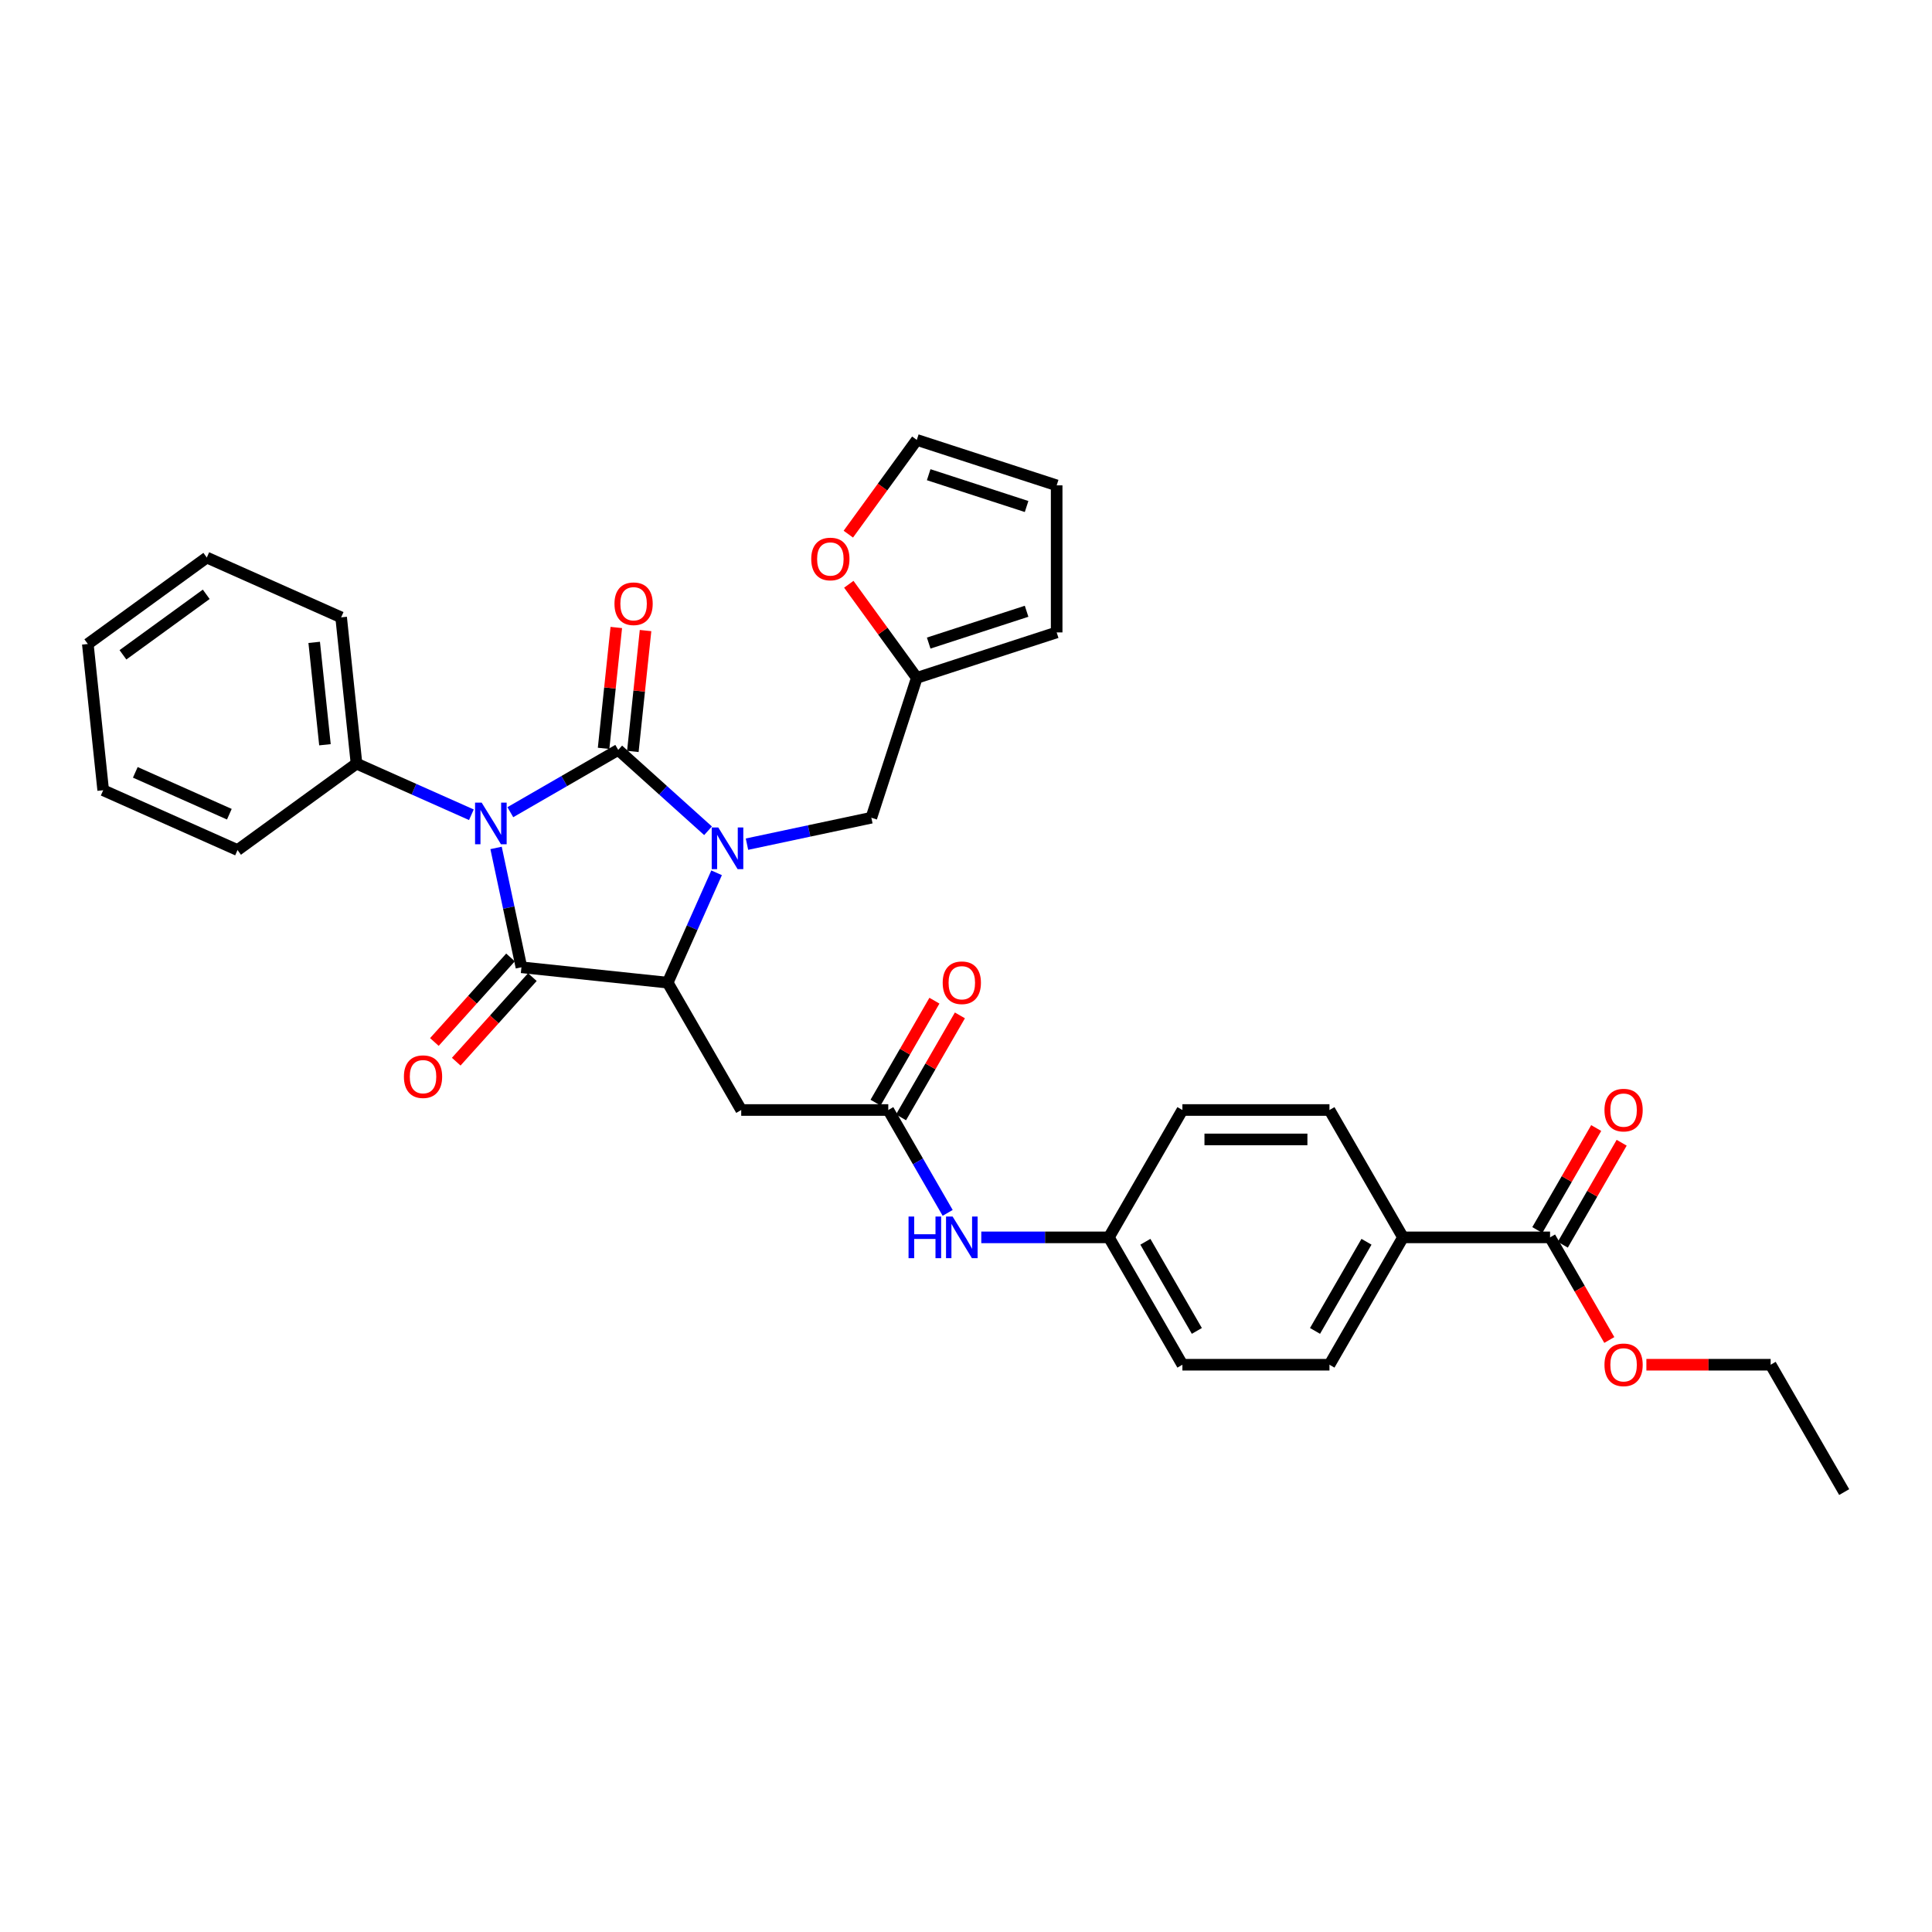 <?xml version='1.0' encoding='iso-8859-1'?>
<svg version='1.1' baseProfile='full'
              xmlns='http://www.w3.org/2000/svg'
                      xmlns:rdkit='http://www.rdkit.org/xml'
                      xmlns:xlink='http://www.w3.org/1999/xlink'
                  xml:space='preserve'
width='1000px' height='1000px' viewBox='0 0 1000 1000'>
<!-- END OF HEADER -->
<rect style='opacity:1.0;fill:#FFFFFF;stroke:none' width='1000' height='1000' x='0' y='0'> </rect>
<path class='bond-0' d='M 264.146,420.388 L 292.068,404.268' style='fill:none;fill-rule:evenodd;stroke:#0000FF;stroke-width:6px;stroke-linecap:butt;stroke-linejoin:miter;stroke-opacity:1' />
<path class='bond-0' d='M 292.068,404.268 L 319.989,388.147' style='fill:none;fill-rule:evenodd;stroke:#000000;stroke-width:6px;stroke-linecap:butt;stroke-linejoin:miter;stroke-opacity:1' />
<path class='bond-2' d='M 256.764,438.888 L 263.329,469.775' style='fill:none;fill-rule:evenodd;stroke:#0000FF;stroke-width:6px;stroke-linecap:butt;stroke-linejoin:miter;stroke-opacity:1' />
<path class='bond-2' d='M 263.329,469.775 L 269.894,500.662' style='fill:none;fill-rule:evenodd;stroke:#000000;stroke-width:6px;stroke-linecap:butt;stroke-linejoin:miter;stroke-opacity:1' />
<path class='bond-9' d='M 243.99,421.719 L 214.26,408.483' style='fill:none;fill-rule:evenodd;stroke:#0000FF;stroke-width:6px;stroke-linecap:butt;stroke-linejoin:miter;stroke-opacity:1' />
<path class='bond-9' d='M 214.26,408.483 L 184.53,395.246' style='fill:none;fill-rule:evenodd;stroke:#000000;stroke-width:6px;stroke-linecap:butt;stroke-linejoin:miter;stroke-opacity:1' />
<path class='bond-1' d='M 319.989,388.147 L 343.233,409.077' style='fill:none;fill-rule:evenodd;stroke:#000000;stroke-width:6px;stroke-linecap:butt;stroke-linejoin:miter;stroke-opacity:1' />
<path class='bond-1' d='M 343.233,409.077 L 366.478,430.006' style='fill:none;fill-rule:evenodd;stroke:#0000FF;stroke-width:6px;stroke-linecap:butt;stroke-linejoin:miter;stroke-opacity:1' />
<path class='bond-8' d='M 327.559,388.943 L 330.847,357.661' style='fill:none;fill-rule:evenodd;stroke:#000000;stroke-width:6px;stroke-linecap:butt;stroke-linejoin:miter;stroke-opacity:1' />
<path class='bond-8' d='M 330.847,357.661 L 334.135,326.379' style='fill:none;fill-rule:evenodd;stroke:#FF0000;stroke-width:6px;stroke-linecap:butt;stroke-linejoin:miter;stroke-opacity:1' />
<path class='bond-8' d='M 312.419,387.351 L 315.707,356.07' style='fill:none;fill-rule:evenodd;stroke:#000000;stroke-width:6px;stroke-linecap:butt;stroke-linejoin:miter;stroke-opacity:1' />
<path class='bond-8' d='M 315.707,356.07 L 318.994,324.788' style='fill:none;fill-rule:evenodd;stroke:#FF0000;stroke-width:6px;stroke-linecap:butt;stroke-linejoin:miter;stroke-opacity:1' />
<path class='bond-6' d='M 386.634,436.938 L 418.823,430.096' style='fill:none;fill-rule:evenodd;stroke:#0000FF;stroke-width:6px;stroke-linecap:butt;stroke-linejoin:miter;stroke-opacity:1' />
<path class='bond-6' d='M 418.823,430.096 L 451.011,423.255' style='fill:none;fill-rule:evenodd;stroke:#000000;stroke-width:6px;stroke-linecap:butt;stroke-linejoin:miter;stroke-opacity:1' />
<path class='bond-33' d='M 370.91,451.762 L 358.253,480.19' style='fill:none;fill-rule:evenodd;stroke:#0000FF;stroke-width:6px;stroke-linecap:butt;stroke-linejoin:miter;stroke-opacity:1' />
<path class='bond-33' d='M 358.253,480.19 L 345.596,508.618' style='fill:none;fill-rule:evenodd;stroke:#000000;stroke-width:6px;stroke-linecap:butt;stroke-linejoin:miter;stroke-opacity:1' />
<path class='bond-3' d='M 269.894,500.662 L 345.596,508.618' style='fill:none;fill-rule:evenodd;stroke:#000000;stroke-width:6px;stroke-linecap:butt;stroke-linejoin:miter;stroke-opacity:1' />
<path class='bond-11' d='M 264.237,495.568 L 244.535,517.451' style='fill:none;fill-rule:evenodd;stroke:#000000;stroke-width:6px;stroke-linecap:butt;stroke-linejoin:miter;stroke-opacity:1' />
<path class='bond-11' d='M 244.535,517.451 L 224.832,539.333' style='fill:none;fill-rule:evenodd;stroke:#FF0000;stroke-width:6px;stroke-linecap:butt;stroke-linejoin:miter;stroke-opacity:1' />
<path class='bond-11' d='M 275.551,505.755 L 255.848,527.637' style='fill:none;fill-rule:evenodd;stroke:#000000;stroke-width:6px;stroke-linecap:butt;stroke-linejoin:miter;stroke-opacity:1' />
<path class='bond-11' d='M 255.848,527.637 L 236.146,549.519' style='fill:none;fill-rule:evenodd;stroke:#FF0000;stroke-width:6px;stroke-linecap:butt;stroke-linejoin:miter;stroke-opacity:1' />
<path class='bond-4' d='M 345.596,508.618 L 383.655,574.539' style='fill:none;fill-rule:evenodd;stroke:#000000;stroke-width:6px;stroke-linecap:butt;stroke-linejoin:miter;stroke-opacity:1' />
<path class='bond-5' d='M 383.655,574.539 L 459.774,574.539' style='fill:none;fill-rule:evenodd;stroke:#000000;stroke-width:6px;stroke-linecap:butt;stroke-linejoin:miter;stroke-opacity:1' />
<path class='bond-12' d='M 459.774,574.539 L 475.143,601.159' style='fill:none;fill-rule:evenodd;stroke:#000000;stroke-width:6px;stroke-linecap:butt;stroke-linejoin:miter;stroke-opacity:1' />
<path class='bond-12' d='M 475.143,601.159 L 490.512,627.778' style='fill:none;fill-rule:evenodd;stroke:#0000FF;stroke-width:6px;stroke-linecap:butt;stroke-linejoin:miter;stroke-opacity:1' />
<path class='bond-15' d='M 466.366,578.345 L 481.603,551.954' style='fill:none;fill-rule:evenodd;stroke:#000000;stroke-width:6px;stroke-linecap:butt;stroke-linejoin:miter;stroke-opacity:1' />
<path class='bond-15' d='M 481.603,551.954 L 496.84,525.562' style='fill:none;fill-rule:evenodd;stroke:#FF0000;stroke-width:6px;stroke-linecap:butt;stroke-linejoin:miter;stroke-opacity:1' />
<path class='bond-15' d='M 453.182,570.733 L 468.419,544.342' style='fill:none;fill-rule:evenodd;stroke:#000000;stroke-width:6px;stroke-linecap:butt;stroke-linejoin:miter;stroke-opacity:1' />
<path class='bond-15' d='M 468.419,544.342 L 483.656,517.951' style='fill:none;fill-rule:evenodd;stroke:#FF0000;stroke-width:6px;stroke-linecap:butt;stroke-linejoin:miter;stroke-opacity:1' />
<path class='bond-10' d='M 451.011,423.255 L 474.533,350.861' style='fill:none;fill-rule:evenodd;stroke:#000000;stroke-width:6px;stroke-linecap:butt;stroke-linejoin:miter;stroke-opacity:1' />
<path class='bond-7' d='M 802.308,640.46 L 726.189,640.46' style='fill:none;fill-rule:evenodd;stroke:#000000;stroke-width:6px;stroke-linecap:butt;stroke-linejoin:miter;stroke-opacity:1' />
<path class='bond-17' d='M 808.9,644.266 L 824.137,617.874' style='fill:none;fill-rule:evenodd;stroke:#000000;stroke-width:6px;stroke-linecap:butt;stroke-linejoin:miter;stroke-opacity:1' />
<path class='bond-17' d='M 824.137,617.874 L 839.374,591.483' style='fill:none;fill-rule:evenodd;stroke:#FF0000;stroke-width:6px;stroke-linecap:butt;stroke-linejoin:miter;stroke-opacity:1' />
<path class='bond-17' d='M 795.716,636.654 L 810.953,610.263' style='fill:none;fill-rule:evenodd;stroke:#000000;stroke-width:6px;stroke-linecap:butt;stroke-linejoin:miter;stroke-opacity:1' />
<path class='bond-17' d='M 810.953,610.263 L 826.19,583.871' style='fill:none;fill-rule:evenodd;stroke:#FF0000;stroke-width:6px;stroke-linecap:butt;stroke-linejoin:miter;stroke-opacity:1' />
<path class='bond-23' d='M 802.308,640.46 L 817.642,667.019' style='fill:none;fill-rule:evenodd;stroke:#000000;stroke-width:6px;stroke-linecap:butt;stroke-linejoin:miter;stroke-opacity:1' />
<path class='bond-23' d='M 817.642,667.019 L 832.976,693.577' style='fill:none;fill-rule:evenodd;stroke:#FF0000;stroke-width:6px;stroke-linecap:butt;stroke-linejoin:miter;stroke-opacity:1' />
<path class='bond-26' d='M 184.53,395.246 L 176.574,319.545' style='fill:none;fill-rule:evenodd;stroke:#000000;stroke-width:6px;stroke-linecap:butt;stroke-linejoin:miter;stroke-opacity:1' />
<path class='bond-26' d='M 168.196,385.482 L 162.627,332.491' style='fill:none;fill-rule:evenodd;stroke:#000000;stroke-width:6px;stroke-linecap:butt;stroke-linejoin:miter;stroke-opacity:1' />
<path class='bond-27' d='M 184.53,395.246 L 122.949,439.988' style='fill:none;fill-rule:evenodd;stroke:#000000;stroke-width:6px;stroke-linecap:butt;stroke-linejoin:miter;stroke-opacity:1' />
<path class='bond-14' d='M 474.533,350.861 L 456.935,326.64' style='fill:none;fill-rule:evenodd;stroke:#000000;stroke-width:6px;stroke-linecap:butt;stroke-linejoin:miter;stroke-opacity:1' />
<path class='bond-14' d='M 456.935,326.64 L 439.337,302.418' style='fill:none;fill-rule:evenodd;stroke:#FF0000;stroke-width:6px;stroke-linecap:butt;stroke-linejoin:miter;stroke-opacity:1' />
<path class='bond-16' d='M 474.533,350.861 L 546.927,327.339' style='fill:none;fill-rule:evenodd;stroke:#000000;stroke-width:6px;stroke-linecap:butt;stroke-linejoin:miter;stroke-opacity:1' />
<path class='bond-16' d='M 480.688,332.854 L 531.363,316.389' style='fill:none;fill-rule:evenodd;stroke:#000000;stroke-width:6px;stroke-linecap:butt;stroke-linejoin:miter;stroke-opacity:1' />
<path class='bond-22' d='M 507.911,640.46 L 540.932,640.46' style='fill:none;fill-rule:evenodd;stroke:#0000FF;stroke-width:6px;stroke-linecap:butt;stroke-linejoin:miter;stroke-opacity:1' />
<path class='bond-22' d='M 540.932,640.46 L 573.952,640.46' style='fill:none;fill-rule:evenodd;stroke:#000000;stroke-width:6px;stroke-linecap:butt;stroke-linejoin:miter;stroke-opacity:1' />
<path class='bond-13' d='M 726.189,640.46 L 688.13,706.381' style='fill:none;fill-rule:evenodd;stroke:#000000;stroke-width:6px;stroke-linecap:butt;stroke-linejoin:miter;stroke-opacity:1' />
<path class='bond-13' d='M 707.296,642.736 L 680.655,688.881' style='fill:none;fill-rule:evenodd;stroke:#000000;stroke-width:6px;stroke-linecap:butt;stroke-linejoin:miter;stroke-opacity:1' />
<path class='bond-36' d='M 726.189,640.46 L 688.13,574.539' style='fill:none;fill-rule:evenodd;stroke:#000000;stroke-width:6px;stroke-linecap:butt;stroke-linejoin:miter;stroke-opacity:1' />
<path class='bond-18' d='M 439.094,276.477 L 456.814,252.088' style='fill:none;fill-rule:evenodd;stroke:#FF0000;stroke-width:6px;stroke-linecap:butt;stroke-linejoin:miter;stroke-opacity:1' />
<path class='bond-18' d='M 456.814,252.088 L 474.533,227.699' style='fill:none;fill-rule:evenodd;stroke:#000000;stroke-width:6px;stroke-linecap:butt;stroke-linejoin:miter;stroke-opacity:1' />
<path class='bond-19' d='M 546.927,327.339 L 546.927,251.221' style='fill:none;fill-rule:evenodd;stroke:#000000;stroke-width:6px;stroke-linecap:butt;stroke-linejoin:miter;stroke-opacity:1' />
<path class='bond-35' d='M 474.533,227.699 L 546.927,251.221' style='fill:none;fill-rule:evenodd;stroke:#000000;stroke-width:6px;stroke-linecap:butt;stroke-linejoin:miter;stroke-opacity:1' />
<path class='bond-35' d='M 480.688,245.706 L 531.363,262.171' style='fill:none;fill-rule:evenodd;stroke:#000000;stroke-width:6px;stroke-linecap:butt;stroke-linejoin:miter;stroke-opacity:1' />
<path class='bond-20' d='M 688.13,574.539 L 612.011,574.539' style='fill:none;fill-rule:evenodd;stroke:#000000;stroke-width:6px;stroke-linecap:butt;stroke-linejoin:miter;stroke-opacity:1' />
<path class='bond-20' d='M 676.712,589.763 L 623.429,589.763' style='fill:none;fill-rule:evenodd;stroke:#000000;stroke-width:6px;stroke-linecap:butt;stroke-linejoin:miter;stroke-opacity:1' />
<path class='bond-21' d='M 688.13,706.381 L 612.011,706.381' style='fill:none;fill-rule:evenodd;stroke:#000000;stroke-width:6px;stroke-linecap:butt;stroke-linejoin:miter;stroke-opacity:1' />
<path class='bond-24' d='M 573.952,640.46 L 612.011,574.539' style='fill:none;fill-rule:evenodd;stroke:#000000;stroke-width:6px;stroke-linecap:butt;stroke-linejoin:miter;stroke-opacity:1' />
<path class='bond-25' d='M 573.952,640.46 L 612.011,706.381' style='fill:none;fill-rule:evenodd;stroke:#000000;stroke-width:6px;stroke-linecap:butt;stroke-linejoin:miter;stroke-opacity:1' />
<path class='bond-25' d='M 592.845,642.736 L 619.487,688.881' style='fill:none;fill-rule:evenodd;stroke:#000000;stroke-width:6px;stroke-linecap:butt;stroke-linejoin:miter;stroke-opacity:1' />
<path class='bond-28' d='M 852.166,706.381 L 884.326,706.381' style='fill:none;fill-rule:evenodd;stroke:#FF0000;stroke-width:6px;stroke-linecap:butt;stroke-linejoin:miter;stroke-opacity:1' />
<path class='bond-28' d='M 884.326,706.381 L 916.486,706.381' style='fill:none;fill-rule:evenodd;stroke:#000000;stroke-width:6px;stroke-linecap:butt;stroke-linejoin:miter;stroke-opacity:1' />
<path class='bond-30' d='M 176.574,319.545 L 107.036,288.584' style='fill:none;fill-rule:evenodd;stroke:#000000;stroke-width:6px;stroke-linecap:butt;stroke-linejoin:miter;stroke-opacity:1' />
<path class='bond-31' d='M 122.949,439.988 L 53.411,409.027' style='fill:none;fill-rule:evenodd;stroke:#000000;stroke-width:6px;stroke-linecap:butt;stroke-linejoin:miter;stroke-opacity:1' />
<path class='bond-31' d='M 118.71,421.436 L 70.034,399.764' style='fill:none;fill-rule:evenodd;stroke:#000000;stroke-width:6px;stroke-linecap:butt;stroke-linejoin:miter;stroke-opacity:1' />
<path class='bond-29' d='M 916.486,706.381 L 954.545,772.301' style='fill:none;fill-rule:evenodd;stroke:#000000;stroke-width:6px;stroke-linecap:butt;stroke-linejoin:miter;stroke-opacity:1' />
<path class='bond-34' d='M 107.036,288.584 L 45.455,333.326' style='fill:none;fill-rule:evenodd;stroke:#000000;stroke-width:6px;stroke-linecap:butt;stroke-linejoin:miter;stroke-opacity:1' />
<path class='bond-34' d='M 106.747,307.612 L 63.64,338.931' style='fill:none;fill-rule:evenodd;stroke:#000000;stroke-width:6px;stroke-linecap:butt;stroke-linejoin:miter;stroke-opacity:1' />
<path class='bond-32' d='M 53.411,409.027 L 45.455,333.326' style='fill:none;fill-rule:evenodd;stroke:#000000;stroke-width:6px;stroke-linecap:butt;stroke-linejoin:miter;stroke-opacity:1' />
<path  class='atom-0' d='M 249.303 415.428
L 256.367 426.846
Q 257.067 427.972, 258.194 430.012
Q 259.32 432.052, 259.381 432.174
L 259.381 415.428
L 262.243 415.428
L 262.243 436.985
L 259.29 436.985
L 251.709 424.501
Q 250.826 423.04, 249.882 421.365
Q 248.968 419.691, 248.694 419.173
L 248.694 436.985
L 245.893 436.985
L 245.893 415.428
L 249.303 415.428
' fill='#0000FF'/>
<path  class='atom-2' d='M 371.791 428.302
L 378.855 439.72
Q 379.555 440.846, 380.682 442.886
Q 381.808 444.926, 381.869 445.048
L 381.869 428.302
L 384.731 428.302
L 384.731 449.859
L 381.778 449.859
L 374.196 437.375
Q 373.313 435.914, 372.37 434.239
Q 371.456 432.565, 371.182 432.047
L 371.182 449.859
L 368.381 449.859
L 368.381 428.302
L 371.791 428.302
' fill='#0000FF'/>
<path  class='atom-9' d='M 318.05 312.506
Q 318.05 307.33, 320.608 304.438
Q 323.165 301.545, 327.946 301.545
Q 332.726 301.545, 335.283 304.438
Q 337.841 307.33, 337.841 312.506
Q 337.841 317.743, 335.253 320.727
Q 332.665 323.681, 327.946 323.681
Q 323.196 323.681, 320.608 320.727
Q 318.05 317.774, 318.05 312.506
M 327.946 321.245
Q 331.234 321.245, 333 319.053
Q 334.796 316.83, 334.796 312.506
Q 334.796 308.274, 333 306.143
Q 331.234 303.981, 327.946 303.981
Q 324.657 303.981, 322.861 306.112
Q 321.095 308.244, 321.095 312.506
Q 321.095 316.86, 322.861 319.053
Q 324.657 321.245, 327.946 321.245
' fill='#FF0000'/>
<path  class='atom-12' d='M 209.065 557.29
Q 209.065 552.114, 211.623 549.221
Q 214.181 546.329, 218.961 546.329
Q 223.741 546.329, 226.299 549.221
Q 228.856 552.114, 228.856 557.29
Q 228.856 562.527, 226.268 565.511
Q 223.68 568.464, 218.961 568.464
Q 214.211 568.464, 211.623 565.511
Q 209.065 562.557, 209.065 557.29
M 218.961 566.028
Q 222.249 566.028, 224.015 563.836
Q 225.812 561.613, 225.812 557.29
Q 225.812 553.058, 224.015 550.926
Q 222.249 548.765, 218.961 548.765
Q 215.673 548.765, 213.876 550.896
Q 212.11 553.027, 212.11 557.29
Q 212.11 561.644, 213.876 563.836
Q 215.673 566.028, 218.961 566.028
' fill='#FF0000'/>
<path  class='atom-13' d='M 470.263 629.681
L 473.186 629.681
L 473.186 638.846
L 484.208 638.846
L 484.208 629.681
L 487.131 629.681
L 487.131 651.238
L 484.208 651.238
L 484.208 641.282
L 473.186 641.282
L 473.186 651.238
L 470.263 651.238
L 470.263 629.681
' fill='#0000FF'/>
<path  class='atom-13' d='M 493.068 629.681
L 500.132 641.099
Q 500.832 642.226, 501.959 644.266
Q 503.085 646.306, 503.146 646.428
L 503.146 629.681
L 506.008 629.681
L 506.008 651.238
L 503.055 651.238
L 495.474 638.755
Q 494.591 637.293, 493.647 635.619
Q 492.733 633.944, 492.459 633.426
L 492.459 651.238
L 489.658 651.238
L 489.658 629.681
L 493.068 629.681
' fill='#0000FF'/>
<path  class='atom-15' d='M 419.897 289.341
Q 419.897 284.165, 422.454 281.272
Q 425.012 278.38, 429.792 278.38
Q 434.572 278.38, 437.13 281.272
Q 439.687 284.165, 439.687 289.341
Q 439.687 294.578, 437.099 297.562
Q 434.511 300.515, 429.792 300.515
Q 425.042 300.515, 422.454 297.562
Q 419.897 294.608, 419.897 289.341
M 429.792 298.079
Q 433.08 298.079, 434.846 295.887
Q 436.643 293.664, 436.643 289.341
Q 436.643 285.109, 434.846 282.977
Q 433.08 280.816, 429.792 280.816
Q 426.504 280.816, 424.707 282.947
Q 422.941 285.078, 422.941 289.341
Q 422.941 293.695, 424.707 295.887
Q 426.504 298.079, 429.792 298.079
' fill='#FF0000'/>
<path  class='atom-16' d='M 487.938 508.679
Q 487.938 503.503, 490.495 500.611
Q 493.053 497.718, 497.833 497.718
Q 502.614 497.718, 505.171 500.611
Q 507.729 503.503, 507.729 508.679
Q 507.729 513.916, 505.141 516.9
Q 502.553 519.854, 497.833 519.854
Q 493.083 519.854, 490.495 516.9
Q 487.938 513.947, 487.938 508.679
M 497.833 517.418
Q 501.122 517.418, 502.888 515.225
Q 504.684 513.003, 504.684 508.679
Q 504.684 504.447, 502.888 502.316
Q 501.122 500.154, 497.833 500.154
Q 494.545 500.154, 492.749 502.285
Q 490.983 504.417, 490.983 508.679
Q 490.983 513.033, 492.749 515.225
Q 494.545 517.418, 497.833 517.418
' fill='#FF0000'/>
<path  class='atom-18' d='M 830.472 574.6
Q 830.472 569.424, 833.03 566.531
Q 835.587 563.639, 840.367 563.639
Q 845.148 563.639, 847.705 566.531
Q 850.263 569.424, 850.263 574.6
Q 850.263 579.837, 847.675 582.821
Q 845.087 585.774, 840.367 585.774
Q 835.618 585.774, 833.03 582.821
Q 830.472 579.867, 830.472 574.6
M 840.367 583.338
Q 843.656 583.338, 845.422 581.146
Q 847.218 578.924, 847.218 574.6
Q 847.218 570.368, 845.422 568.236
Q 843.656 566.075, 840.367 566.075
Q 837.079 566.075, 835.283 568.206
Q 833.517 570.337, 833.517 574.6
Q 833.517 578.954, 835.283 581.146
Q 837.079 583.338, 840.367 583.338
' fill='#FF0000'/>
<path  class='atom-24' d='M 830.472 706.441
Q 830.472 701.265, 833.03 698.373
Q 835.587 695.48, 840.367 695.48
Q 845.148 695.48, 847.705 698.373
Q 850.263 701.265, 850.263 706.441
Q 850.263 711.678, 847.675 714.662
Q 845.087 717.616, 840.367 717.616
Q 835.618 717.616, 833.03 714.662
Q 830.472 711.709, 830.472 706.441
M 840.367 715.18
Q 843.656 715.18, 845.422 712.988
Q 847.218 710.765, 847.218 706.441
Q 847.218 702.209, 845.422 700.078
Q 843.656 697.916, 840.367 697.916
Q 837.079 697.916, 835.283 700.047
Q 833.517 702.179, 833.517 706.441
Q 833.517 710.795, 835.283 712.988
Q 837.079 715.18, 840.367 715.18
' fill='#FF0000'/>
</svg>
